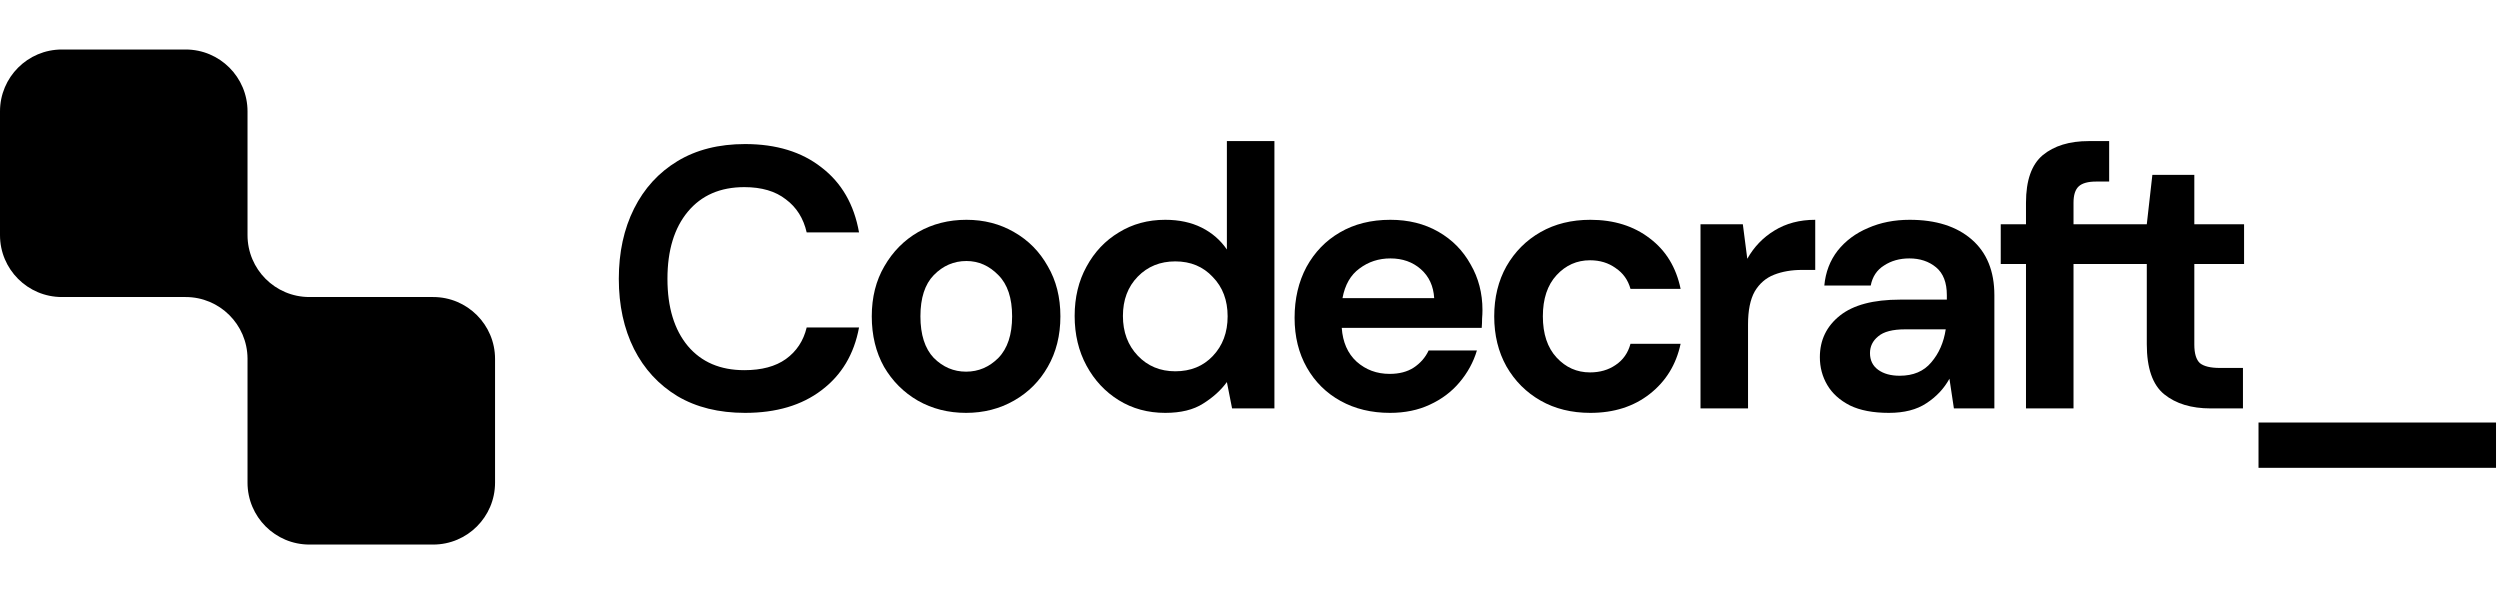 <svg width="202" height="48" viewBox="0 0 202 48" fill="none" xmlns="http://www.w3.org/2000/svg">
<g clip-path="url(#clip0_440_225)">
<path d="M0 9C0 6.239 2.239 4 5 4H15C17.761 4 20 6.239 20 9V18.819C20 18.879 20 18.939 20 19C20 21.758 22.233 23.994 24.988 24H25H35C37.761 24 40 26.239 40 29V39C40 41.761 37.761 44 35 44H25C22.239 44 20 41.761 20 39V29C20 28.986 20 28.972 20 28.958C19.978 26.216 17.748 24 15 24C14.987 24 14.975 24 14.962 24H5C2.239 24 0 21.761 0 19L0 9Z" fill="black"/>
<path fill-rule="evenodd" clip-rule="evenodd" d="M94.152 33.36C92.752 33.36 91.502 33.02 90.402 32.34C89.302 31.66 88.432 30.73 87.792 29.55C87.152 28.37 86.832 27.03 86.832 25.53C86.832 24.03 87.152 22.7 87.792 21.54C88.432 20.36 89.302 19.44 90.402 18.78C91.502 18.1 92.752 17.76 94.152 17.76C95.272 17.76 96.252 17.97 97.092 18.39C97.932 18.81 98.612 19.4 99.132 20.16V11.4H102.973V33H99.552L99.132 30.87C98.652 31.53 98.012 32.11 97.212 32.61C96.432 33.11 95.412 33.36 94.152 33.36ZM94.962 30C96.202 30 97.212 29.59 97.992 28.77C98.792 27.93 99.192 26.86 99.192 25.56C99.192 24.26 98.792 23.2 97.992 22.38C97.212 21.54 96.202 21.12 94.962 21.12C93.742 21.12 92.732 21.53 91.932 22.35C91.132 23.17 90.732 24.23 90.732 25.53C90.732 26.83 91.132 27.9 91.932 28.74C92.732 29.58 93.742 30 94.962 30Z" fill="black"/>
<path d="M54.74 32.01C56.26 32.91 58.08 33.36 60.2 33.36C62.72 33.36 64.78 32.75 66.38 31.53C68 30.31 69.01 28.62 69.41 26.46H65.18C64.92 27.54 64.36 28.39 63.5 29.01C62.66 29.61 61.54 29.91 60.14 29.91C58.2 29.91 56.68 29.26 55.58 27.96C54.48 26.64 53.93 24.83 53.93 22.53C53.93 20.23 54.48 18.42 55.58 17.1C56.68 15.78 58.2 15.12 60.14 15.12C61.54 15.12 62.66 15.45 63.5 16.11C64.36 16.75 64.92 17.64 65.18 18.78H69.41C69.01 16.52 68 14.77 66.38 13.53C64.78 12.27 62.72 11.64 60.2 11.64C58.08 11.64 56.26 12.1 54.74 13.02C53.22 13.94 52.05 15.22 51.23 16.86C50.41 18.5 50 20.39 50 22.53C50 24.67 50.41 26.56 51.23 28.2C52.05 29.82 53.22 31.09 54.74 32.01Z" fill="black"/>
<path fill-rule="evenodd" clip-rule="evenodd" d="M74.159 32.37C75.32 33.03 76.619 33.36 78.059 33.36C79.479 33.36 80.769 33.03 81.93 32.37C83.09 31.71 83.999 30.8 84.659 29.64C85.34 28.46 85.68 27.1 85.68 25.56C85.68 24.02 85.34 22.67 84.659 21.51C83.999 20.33 83.09 19.41 81.93 18.75C80.79 18.09 79.51 17.76 78.09 17.76C76.65 17.76 75.35 18.09 74.189 18.75C73.049 19.41 72.139 20.33 71.459 21.51C70.779 22.67 70.439 24.02 70.439 25.56C70.439 27.1 70.769 28.46 71.43 29.64C72.109 30.8 73.019 31.71 74.159 32.37ZM80.669 28.92C79.929 29.66 79.059 30.03 78.059 30.03C77.059 30.03 76.189 29.66 75.449 28.92C74.729 28.16 74.37 27.04 74.37 25.56C74.37 24.08 74.729 22.97 75.449 22.23C76.189 21.47 77.07 21.09 78.09 21.09C79.07 21.09 79.929 21.47 80.669 22.23C81.409 22.97 81.779 24.08 81.779 25.56C81.779 27.04 81.409 28.16 80.669 28.92Z" fill="black"/>
<path fill-rule="evenodd" clip-rule="evenodd" d="M108.323 32.4C109.483 33.04 110.813 33.36 112.313 33.36C113.513 33.36 114.583 33.14 115.523 32.7C116.483 32.26 117.283 31.66 117.923 30.9C118.583 30.12 119.053 29.26 119.333 28.32H115.433C115.173 28.88 114.773 29.34 114.233 29.7C113.713 30.04 113.063 30.21 112.283 30.21C111.243 30.21 110.353 29.88 109.613 29.22C108.893 28.56 108.493 27.65 108.413 26.49H119.723C119.743 26.23 119.753 25.98 119.753 25.74C119.773 25.5 119.783 25.27 119.783 25.05C119.783 23.69 119.463 22.46 118.823 21.36C118.203 20.24 117.333 19.36 116.213 18.72C115.093 18.08 113.803 17.76 112.343 17.76C110.783 17.76 109.423 18.1 108.263 18.78C107.123 19.44 106.223 20.37 105.563 21.57C104.923 22.77 104.603 24.14 104.603 25.68C104.603 27.2 104.933 28.54 105.593 29.7C106.253 30.86 107.163 31.76 108.323 32.4ZM109.853 21.69C110.573 21.15 111.403 20.88 112.343 20.88C113.323 20.88 114.143 21.17 114.803 21.75C115.463 22.33 115.823 23.11 115.883 24.09H108.473C108.673 23.01 109.133 22.21 109.853 21.69Z" fill="black"/>
<path d="M128.503 33.36C126.983 33.36 125.643 33.03 124.483 32.37C123.323 31.71 122.403 30.79 121.723 29.61C121.062 28.43 120.733 27.08 120.733 25.56C120.733 24.04 121.062 22.69 121.723 21.51C122.403 20.33 123.323 19.41 124.483 18.75C125.643 18.09 126.983 17.76 128.503 17.76C130.403 17.76 132.003 18.26 133.303 19.26C134.603 20.24 135.433 21.6 135.793 23.34H131.743C131.543 22.62 131.143 22.06 130.543 21.66C129.963 21.24 129.273 21.03 128.473 21.03C127.413 21.03 126.513 21.43 125.773 22.23C125.033 23.03 124.663 24.14 124.663 25.56C124.663 26.98 125.033 28.09 125.773 28.89C126.513 29.69 127.413 30.09 128.473 30.09C129.273 30.09 129.963 29.89 130.543 29.49C131.143 29.09 131.543 28.52 131.743 27.78H135.793C135.433 29.46 134.603 30.81 133.303 31.83C132.003 32.85 130.403 33.36 128.503 33.36Z" fill="black"/>
<path d="M141.181 20.91L140.821 18.12H137.401V33H141.241V26.22C141.241 25.08 141.421 24.19 141.781 23.55C142.161 22.91 142.681 22.46 143.341 22.2C144.001 21.94 144.751 21.81 145.591 21.81H146.671V17.76C145.411 17.76 144.311 18.05 143.371 18.63C142.451 19.19 141.721 19.95 141.181 20.91Z" fill="black"/>
<path fill-rule="evenodd" clip-rule="evenodd" d="M152.625 33.36C151.345 33.36 150.295 33.16 149.475 32.76C148.655 32.34 148.045 31.79 147.645 31.11C147.245 30.43 147.045 29.68 147.045 28.86C147.045 27.48 147.585 26.36 148.665 25.5C149.745 24.64 151.365 24.21 153.525 24.21H157.305V23.85C157.305 22.83 157.015 22.08 156.435 21.6C155.855 21.12 155.135 20.88 154.275 20.88C153.495 20.88 152.815 21.07 152.235 21.45C151.655 21.81 151.295 22.35 151.155 23.07H147.405C147.505 21.99 147.865 21.05 148.485 20.25C149.125 19.45 149.945 18.84 150.945 18.42C151.945 17.98 153.065 17.76 154.305 17.76C156.425 17.76 158.095 18.29 159.315 19.35C160.535 20.41 161.145 21.91 161.145 23.85V33H157.875L157.515 30.6C157.075 31.4 156.455 32.06 155.655 32.58C154.875 33.1 153.865 33.36 152.625 33.36ZM153.495 30.36C154.595 30.36 155.445 30 156.045 29.28C156.665 28.56 157.055 27.67 157.215 26.61H153.945C152.925 26.61 152.195 26.8 151.755 27.18C151.315 27.54 151.095 27.99 151.095 28.53C151.095 29.11 151.315 29.56 151.755 29.88C152.195 30.2 152.775 30.36 153.495 30.36Z" fill="black"/>
<path d="M165.05 12.54C164.15 13.3 163.7 14.58 163.7 16.38V18.12H161.66V21.33H163.7V33H167.54V21.33H173.461V27.81C173.461 29.75 173.931 31.1 174.871 31.86C175.811 32.62 177.061 33 178.621 33H181.231V29.73H179.371C178.611 29.73 178.071 29.6 177.751 29.34C177.451 29.06 177.301 28.56 177.301 27.84V21.33H181.321V18.12H177.301V14.13H173.911L173.461 18.12H167.54V16.38C167.54 15.76 167.68 15.32 167.96 15.06C168.24 14.8 168.71 14.67 169.37 14.67H170.42V11.4H168.77C167.21 11.4 165.97 11.78 165.05 12.54Z" fill="black"/>
<path d="M182.488 34.14V37.8H201.678V34.14H182.488Z" fill="black"/>
</g>
<defs>
<clipPath id="clip0_440_225">
<rect width="202" height="48" fill="white"/>
</clipPath>
</defs>
</svg>
